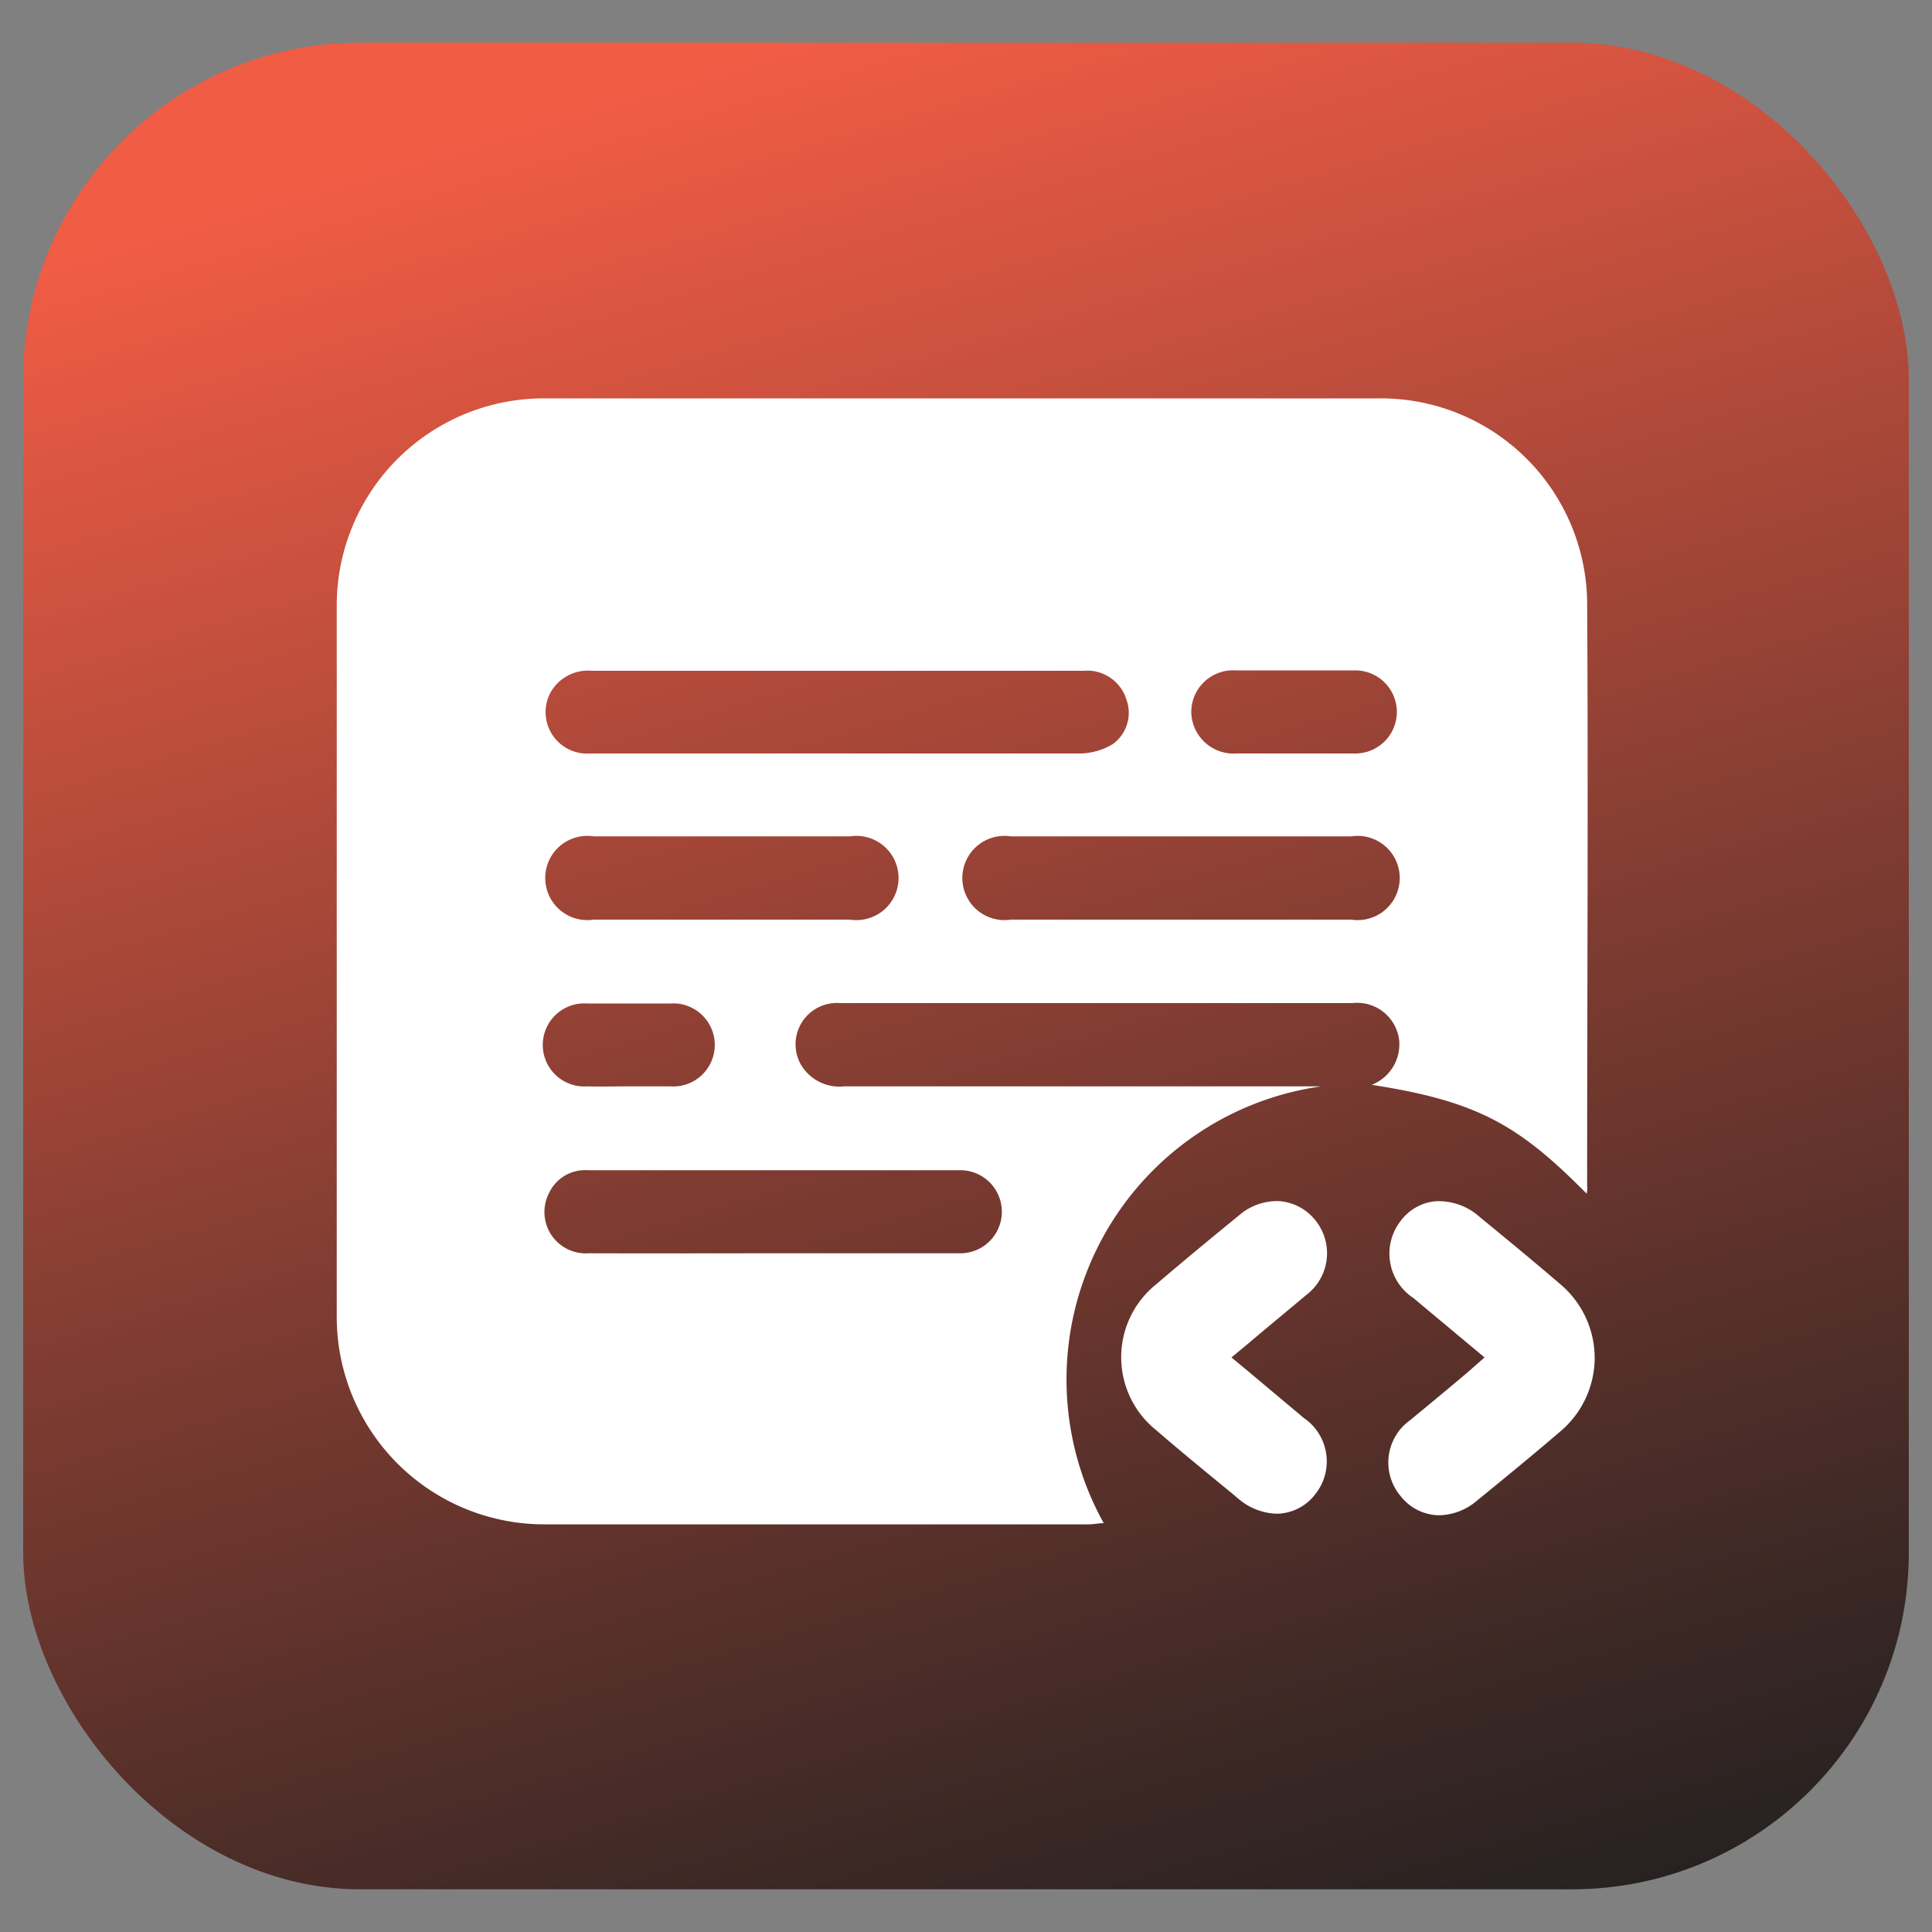 <svg xmlns="http://www.w3.org/2000/svg" xmlns:xlink="http://www.w3.org/1999/xlink" viewBox="0 0 100 100"><rect x="0" y="0" width="100" height="100" fill="#808080" stroke="none"/><defs><style>.cls-1{isolation:isolate;}.cls-2{fill:url(#linear-gradient);}.cls-3{mix-blend-mode:overlay;}.cls-4{fill:#fff;}</style><linearGradient id="linear-gradient" x1="36.26" y1="3.44" x2="66.91" y2="107.27" gradientUnits="userSpaceOnUse"><stop offset="0" stop-color="#f15c45"/><stop offset="0.49" stop-color="#843d32"/><stop offset="0.84" stop-color="#3c2825"/><stop offset="1" stop-color="#202020"/></linearGradient></defs><g class="cls-1"><g id="Layer_2" data-name="Layer 2"><rect class="cls-2" x="1.2" y="2.21" width="97.6" height="95.58" rx="17.43"/></g><g id="Layer_1" data-name="Layer 1"><g class="cls-3"><path class="cls-4" d="M82.13,61.79C78.6,58.22,76.48,57,71,56.15a2.25,2.25,0,0,0,1.42-2.31A2.19,2.19,0,0,0,70,51.92H55.36c-4,0-7.91,0-11.87,0a2.14,2.14,0,0,0-2.06,3.14,2.31,2.31,0,0,0,2.26,1.17c4.83,0,9.65,0,14.47,0H68.39A15.32,15.32,0,0,0,57.13,78.84c-.28,0-.53.06-.77.06-9.38,0-18.76,0-28.14,0A10.74,10.74,0,0,1,17.43,68.08q0-18.34,0-36.69A10.72,10.72,0,0,1,28.17,20.62q21.61,0,43.24,0A10.68,10.68,0,0,1,82.15,31.11c.06,10.1,0,20.2,0,30.3C82.17,61.5,82.15,61.59,82.13,61.79ZM43.33,39c4.2,0,8.39,0,12.59,0a3.4,3.4,0,0,0,1.67-.48,2,2,0,0,0,.71-2.32,2.12,2.12,0,0,0-2.22-1.48H30.64a2.22,2.22,0,0,0-2.17,1.17A2.15,2.15,0,0,0,30.56,39C34.82,39,39.07,39,43.33,39ZM40.05,64.87c3.2,0,6.41,0,9.62,0a2.15,2.15,0,1,0,.07-4.3q-9.66,0-19.33,0a2.06,2.06,0,0,0-2,1.2,2.14,2.14,0,0,0,2.06,3.1C33.69,64.88,36.87,64.87,40.05,64.87ZM61.13,43.29H52.32a2.18,2.18,0,1,0,0,4.31H69.94a2.18,2.18,0,1,0,0-4.31ZM37.39,47.6H44a2.18,2.18,0,1,0,0-4.31H30.73a2.18,2.18,0,1,0,0,4.31ZM67,39c1,0,2.1,0,3.15,0a2.15,2.15,0,1,0,0-4.3q-3.09,0-6.2,0a2.16,2.16,0,0,0-2.29,2.14A2.19,2.19,0,0,0,64,39C65,39,66,39,67,39ZM32.45,56.23c.75,0,1.5,0,2.25,0a2.15,2.15,0,1,0,0-4.29c-1.44,0-2.88,0-4.31,0a2.15,2.15,0,1,0,0,4.29C31.07,56.25,31.76,56.23,32.45,56.23Z"/><path class="cls-4" d="M67.48,73.39l-2.92-2.45-.82-.68.87-.72c1-.85,2-1.67,3-2.51a2.71,2.71,0,0,0,.48-3.86,2.64,2.64,0,0,0-1.88-1,3,3,0,0,0-2.07.73c-1.37,1.12-2.83,2.32-4.29,3.57a4.84,4.84,0,0,0,0,7.56c1.26,1.09,2.58,2.17,3.85,3.21l.37.31a3.2,3.2,0,0,0,2,.8,2.54,2.54,0,0,0,2-1A2.72,2.72,0,0,0,67.48,73.39Z"/><path class="cls-4" d="M80.75,66.46C79.33,65.24,77.82,64,76.6,63a3.17,3.17,0,0,0-2.34-.82,2.54,2.54,0,0,0-1.75,1,2.75,2.75,0,0,0,.64,4L76,69.56l.84.7L76,71c-1,.85-2,1.67-3,2.5a2.69,2.69,0,0,0-.51,3.93,2.56,2.56,0,0,0,2,1,3.09,3.09,0,0,0,1.95-.75c1.47-1.2,2.9-2.37,4.3-3.57a5,5,0,0,0,1.8-3.77A5,5,0,0,0,80.75,66.46Z"/></g></g></g></svg>
